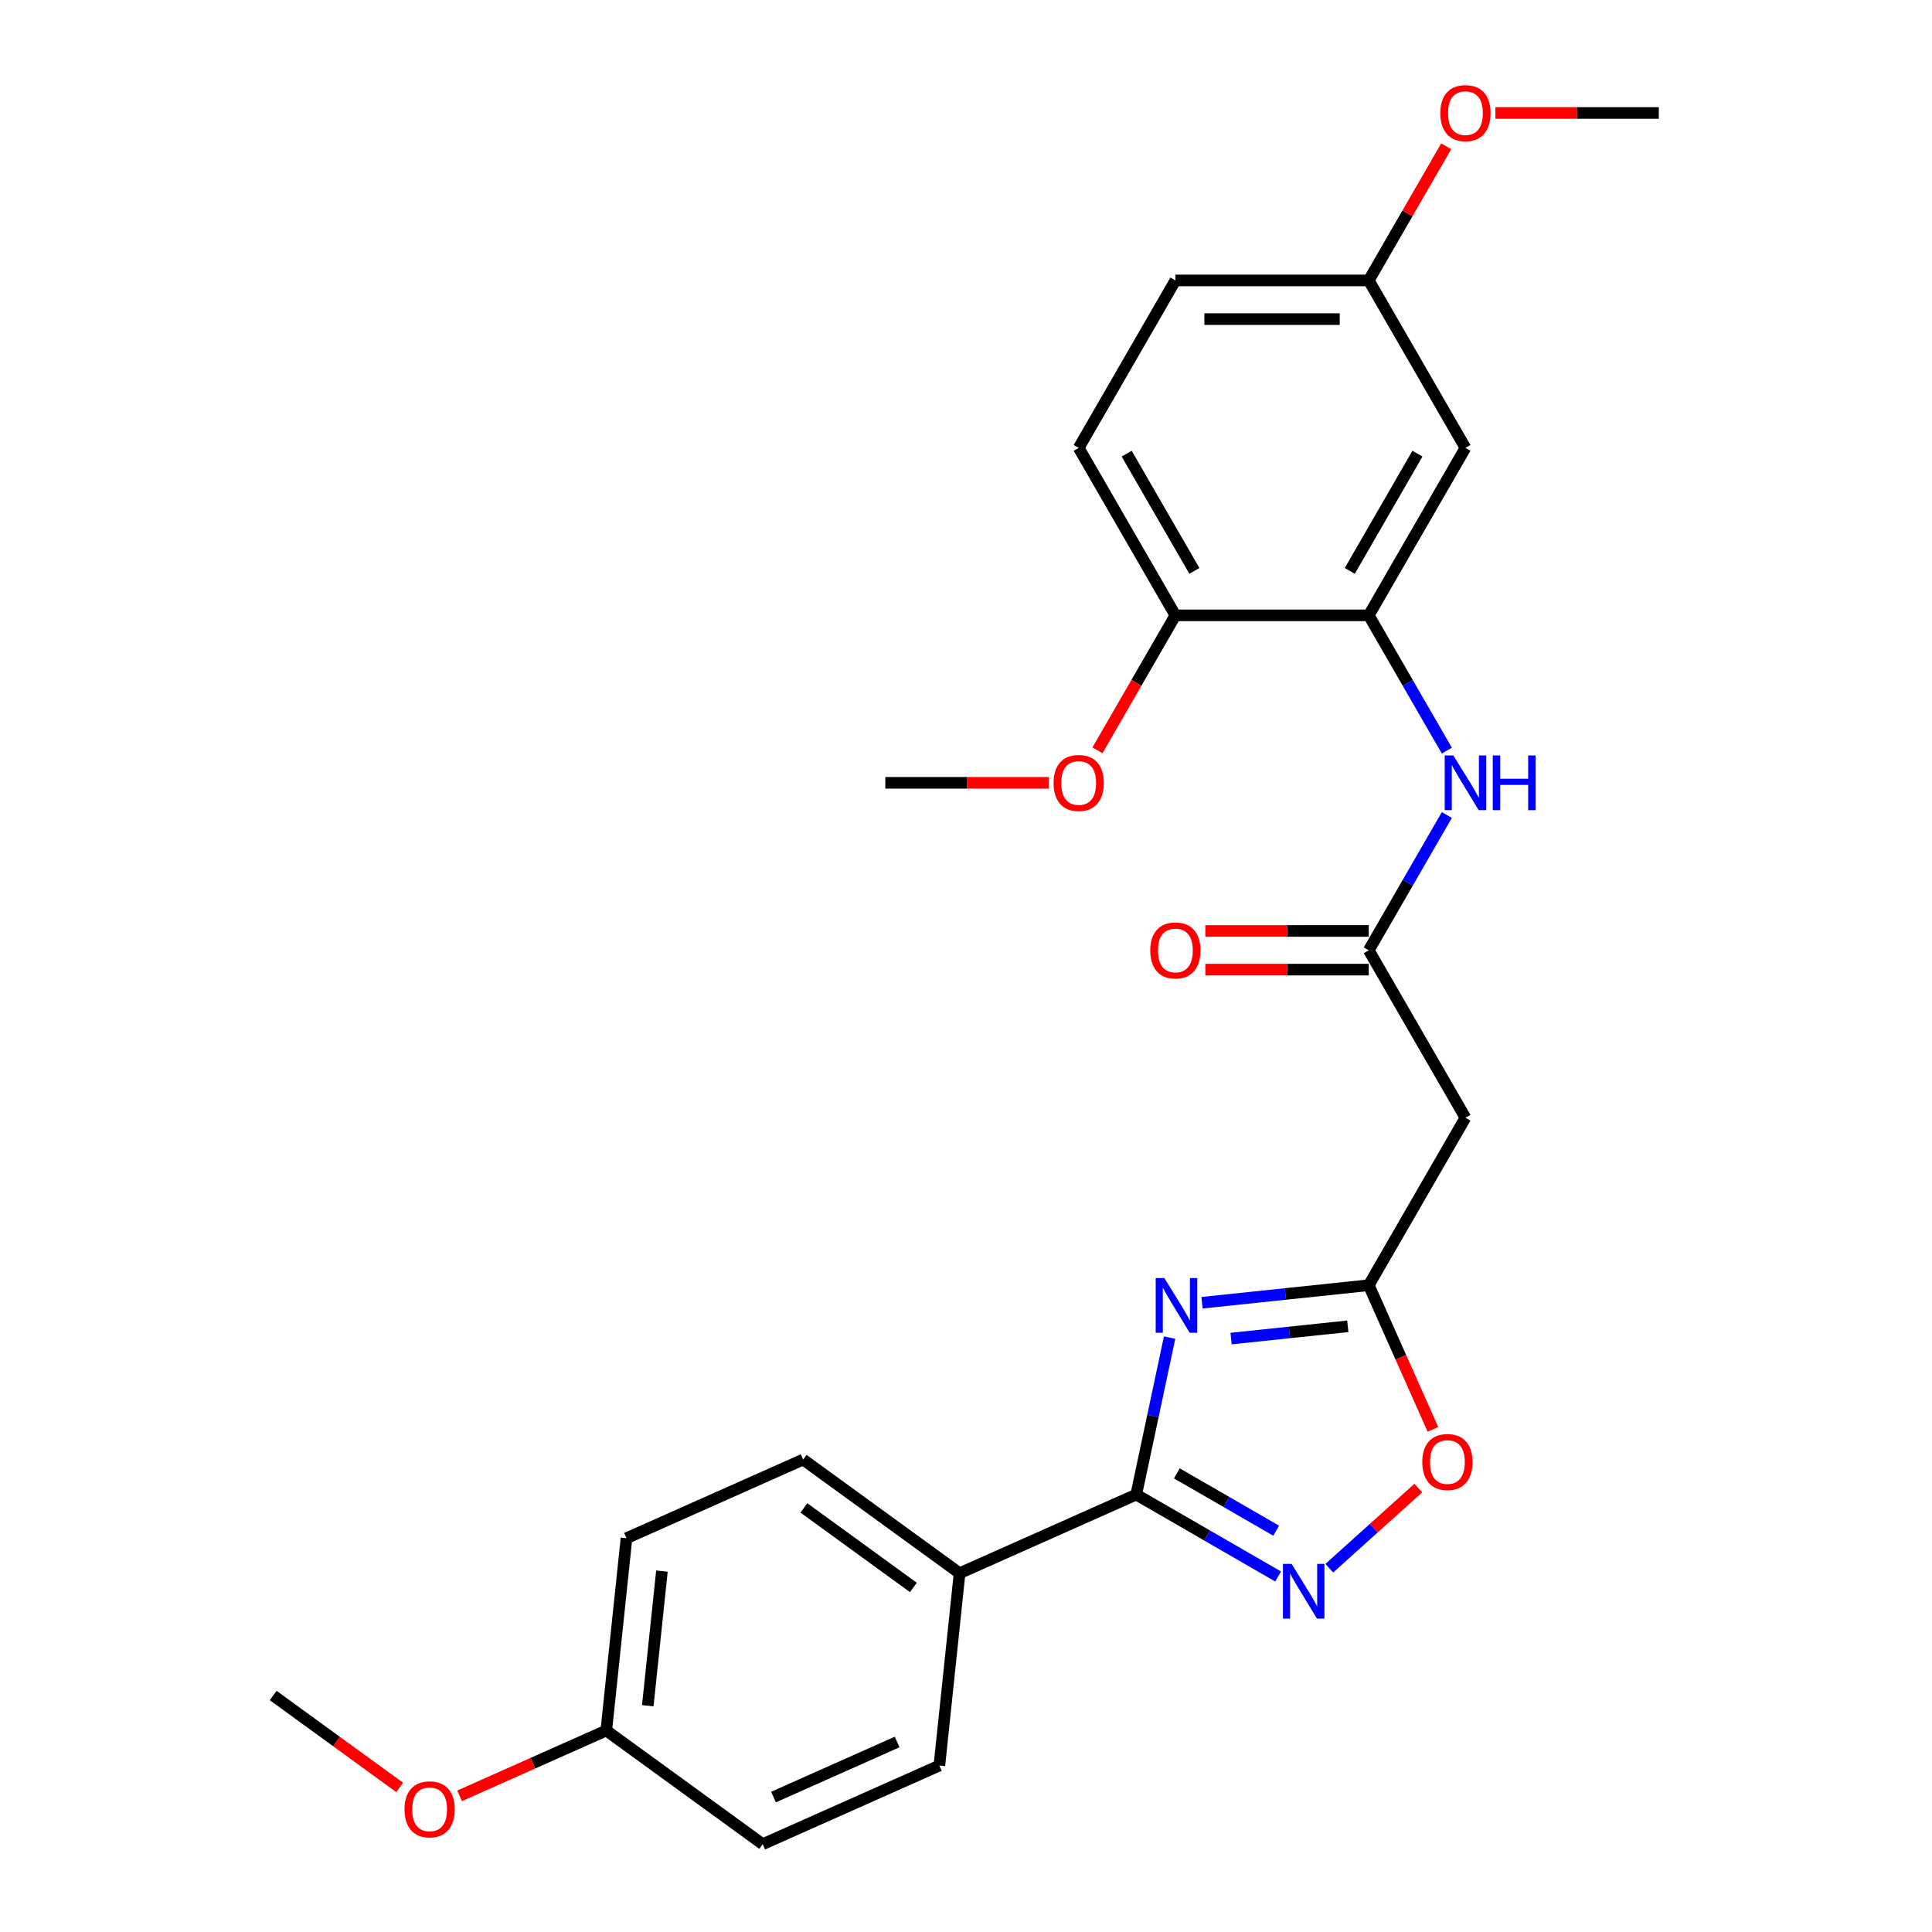 <?xml version='1.0' encoding='iso-8859-1'?>
<svg version='1.1' baseProfile='full'
              xmlns='http://www.w3.org/2000/svg'
                      xmlns:rdkit='http://www.rdkit.org/xml'
                      xmlns:xlink='http://www.w3.org/1999/xlink'
                  xml:space='preserve'
width='1000px' height='1000px' viewBox='0 0 1000 1000'>
<!-- END OF HEADER -->
<rect style='opacity:1.0;fill:#FFFFFF;stroke:none' width='1000' height='1000' x='0' y='0'> </rect>
<path class='bond-0' d='M 605.384,692.347 L 596.75,732.967' style='fill:none;fill-rule:evenodd;stroke:#0000FF;stroke-width:6px;stroke-linecap:butt;stroke-linejoin:miter;stroke-opacity:1' />
<path class='bond-0' d='M 596.75,732.967 L 588.116,773.586' style='fill:none;fill-rule:evenodd;stroke:#000000;stroke-width:6px;stroke-linecap:butt;stroke-linejoin:miter;stroke-opacity:1' />
<path class='bond-2' d='M 622.168,674.293 L 665.317,669.758' style='fill:none;fill-rule:evenodd;stroke:#0000FF;stroke-width:6px;stroke-linecap:butt;stroke-linejoin:miter;stroke-opacity:1' />
<path class='bond-2' d='M 665.317,669.758 L 708.466,665.223' style='fill:none;fill-rule:evenodd;stroke:#000000;stroke-width:6px;stroke-linecap:butt;stroke-linejoin:miter;stroke-opacity:1' />
<path class='bond-2' d='M 637.205,692.841 L 667.409,689.666' style='fill:none;fill-rule:evenodd;stroke:#0000FF;stroke-width:6px;stroke-linecap:butt;stroke-linejoin:miter;stroke-opacity:1' />
<path class='bond-2' d='M 667.409,689.666 L 697.613,686.492' style='fill:none;fill-rule:evenodd;stroke:#000000;stroke-width:6px;stroke-linecap:butt;stroke-linejoin:miter;stroke-opacity:1' />
<path class='bond-1' d='M 588.116,773.586 L 624.834,794.786' style='fill:none;fill-rule:evenodd;stroke:#000000;stroke-width:6px;stroke-linecap:butt;stroke-linejoin:miter;stroke-opacity:1' />
<path class='bond-1' d='M 624.834,794.786 L 661.553,815.985' style='fill:none;fill-rule:evenodd;stroke:#0000FF;stroke-width:6px;stroke-linecap:butt;stroke-linejoin:miter;stroke-opacity:1' />
<path class='bond-1' d='M 609.14,762.61 L 634.843,777.45' style='fill:none;fill-rule:evenodd;stroke:#000000;stroke-width:6px;stroke-linecap:butt;stroke-linejoin:miter;stroke-opacity:1' />
<path class='bond-1' d='M 634.843,777.45 L 660.546,792.289' style='fill:none;fill-rule:evenodd;stroke:#0000FF;stroke-width:6px;stroke-linecap:butt;stroke-linejoin:miter;stroke-opacity:1' />
<path class='bond-9' d='M 588.116,773.586 L 496.681,814.296' style='fill:none;fill-rule:evenodd;stroke:#000000;stroke-width:6px;stroke-linecap:butt;stroke-linejoin:miter;stroke-opacity:1' />
<path class='bond-26' d='M 688.037,811.707 L 711.078,790.961' style='fill:none;fill-rule:evenodd;stroke:#0000FF;stroke-width:6px;stroke-linecap:butt;stroke-linejoin:miter;stroke-opacity:1' />
<path class='bond-26' d='M 711.078,790.961 L 734.118,770.215' style='fill:none;fill-rule:evenodd;stroke:#FF0000;stroke-width:6px;stroke-linecap:butt;stroke-linejoin:miter;stroke-opacity:1' />
<path class='bond-3' d='M 708.466,665.223 L 725.075,702.53' style='fill:none;fill-rule:evenodd;stroke:#000000;stroke-width:6px;stroke-linecap:butt;stroke-linejoin:miter;stroke-opacity:1' />
<path class='bond-3' d='M 725.075,702.53 L 741.685,739.836' style='fill:none;fill-rule:evenodd;stroke:#FF0000;stroke-width:6px;stroke-linecap:butt;stroke-linejoin:miter;stroke-opacity:1' />
<path class='bond-6' d='M 708.466,665.223 L 758.51,578.544' style='fill:none;fill-rule:evenodd;stroke:#000000;stroke-width:6px;stroke-linecap:butt;stroke-linejoin:miter;stroke-opacity:1' />
<path class='bond-4' d='M 708.466,491.865 L 758.51,578.544' style='fill:none;fill-rule:evenodd;stroke:#000000;stroke-width:6px;stroke-linecap:butt;stroke-linejoin:miter;stroke-opacity:1' />
<path class='bond-7' d='M 708.466,491.865 L 728.678,456.857' style='fill:none;fill-rule:evenodd;stroke:#000000;stroke-width:6px;stroke-linecap:butt;stroke-linejoin:miter;stroke-opacity:1' />
<path class='bond-7' d='M 728.678,456.857 L 748.89,421.848' style='fill:none;fill-rule:evenodd;stroke:#0000FF;stroke-width:6px;stroke-linecap:butt;stroke-linejoin:miter;stroke-opacity:1' />
<path class='bond-11' d='M 708.466,481.856 L 666.172,481.856' style='fill:none;fill-rule:evenodd;stroke:#000000;stroke-width:6px;stroke-linecap:butt;stroke-linejoin:miter;stroke-opacity:1' />
<path class='bond-11' d='M 666.172,481.856 L 623.879,481.856' style='fill:none;fill-rule:evenodd;stroke:#FF0000;stroke-width:6px;stroke-linecap:butt;stroke-linejoin:miter;stroke-opacity:1' />
<path class='bond-11' d='M 708.466,501.874 L 666.172,501.874' style='fill:none;fill-rule:evenodd;stroke:#000000;stroke-width:6px;stroke-linecap:butt;stroke-linejoin:miter;stroke-opacity:1' />
<path class='bond-11' d='M 666.172,501.874 L 623.879,501.874' style='fill:none;fill-rule:evenodd;stroke:#FF0000;stroke-width:6px;stroke-linecap:butt;stroke-linejoin:miter;stroke-opacity:1' />
<path class='bond-5' d='M 708.466,318.507 L 728.678,353.515' style='fill:none;fill-rule:evenodd;stroke:#000000;stroke-width:6px;stroke-linecap:butt;stroke-linejoin:miter;stroke-opacity:1' />
<path class='bond-5' d='M 728.678,353.515 L 748.89,388.524' style='fill:none;fill-rule:evenodd;stroke:#0000FF;stroke-width:6px;stroke-linecap:butt;stroke-linejoin:miter;stroke-opacity:1' />
<path class='bond-8' d='M 708.466,318.507 L 758.51,231.828' style='fill:none;fill-rule:evenodd;stroke:#000000;stroke-width:6px;stroke-linecap:butt;stroke-linejoin:miter;stroke-opacity:1' />
<path class='bond-8' d='M 698.636,295.496 L 733.667,234.821' style='fill:none;fill-rule:evenodd;stroke:#000000;stroke-width:6px;stroke-linecap:butt;stroke-linejoin:miter;stroke-opacity:1' />
<path class='bond-10' d='M 708.466,318.507 L 608.377,318.507' style='fill:none;fill-rule:evenodd;stroke:#000000;stroke-width:6px;stroke-linecap:butt;stroke-linejoin:miter;stroke-opacity:1' />
<path class='bond-15' d='M 758.51,231.828 L 708.466,145.149' style='fill:none;fill-rule:evenodd;stroke:#000000;stroke-width:6px;stroke-linecap:butt;stroke-linejoin:miter;stroke-opacity:1' />
<path class='bond-12' d='M 496.681,814.296 L 415.708,755.465' style='fill:none;fill-rule:evenodd;stroke:#000000;stroke-width:6px;stroke-linecap:butt;stroke-linejoin:miter;stroke-opacity:1' />
<path class='bond-12' d='M 472.769,821.666 L 416.088,780.485' style='fill:none;fill-rule:evenodd;stroke:#000000;stroke-width:6px;stroke-linecap:butt;stroke-linejoin:miter;stroke-opacity:1' />
<path class='bond-13' d='M 496.681,814.296 L 486.219,913.836' style='fill:none;fill-rule:evenodd;stroke:#000000;stroke-width:6px;stroke-linecap:butt;stroke-linejoin:miter;stroke-opacity:1' />
<path class='bond-14' d='M 608.377,318.507 L 558.333,231.828' style='fill:none;fill-rule:evenodd;stroke:#000000;stroke-width:6px;stroke-linecap:butt;stroke-linejoin:miter;stroke-opacity:1' />
<path class='bond-14' d='M 618.206,295.496 L 583.175,234.821' style='fill:none;fill-rule:evenodd;stroke:#000000;stroke-width:6px;stroke-linecap:butt;stroke-linejoin:miter;stroke-opacity:1' />
<path class='bond-20' d='M 608.377,318.507 L 588.211,353.435' style='fill:none;fill-rule:evenodd;stroke:#000000;stroke-width:6px;stroke-linecap:butt;stroke-linejoin:miter;stroke-opacity:1' />
<path class='bond-20' d='M 588.211,353.435 L 568.045,388.364' style='fill:none;fill-rule:evenodd;stroke:#FF0000;stroke-width:6px;stroke-linecap:butt;stroke-linejoin:miter;stroke-opacity:1' />
<path class='bond-18' d='M 415.708,755.465 L 324.272,796.175' style='fill:none;fill-rule:evenodd;stroke:#000000;stroke-width:6px;stroke-linecap:butt;stroke-linejoin:miter;stroke-opacity:1' />
<path class='bond-19' d='M 486.219,913.836 L 394.784,954.545' style='fill:none;fill-rule:evenodd;stroke:#000000;stroke-width:6px;stroke-linecap:butt;stroke-linejoin:miter;stroke-opacity:1' />
<path class='bond-19' d='M 464.362,901.655 L 400.357,930.152' style='fill:none;fill-rule:evenodd;stroke:#000000;stroke-width:6px;stroke-linecap:butt;stroke-linejoin:miter;stroke-opacity:1' />
<path class='bond-17' d='M 558.333,231.828 L 608.377,145.149' style='fill:none;fill-rule:evenodd;stroke:#000000;stroke-width:6px;stroke-linecap:butt;stroke-linejoin:miter;stroke-opacity:1' />
<path class='bond-21' d='M 708.466,145.149 L 728.504,110.441' style='fill:none;fill-rule:evenodd;stroke:#000000;stroke-width:6px;stroke-linecap:butt;stroke-linejoin:miter;stroke-opacity:1' />
<path class='bond-21' d='M 728.504,110.441 L 748.543,75.732' style='fill:none;fill-rule:evenodd;stroke:#FF0000;stroke-width:6px;stroke-linecap:butt;stroke-linejoin:miter;stroke-opacity:1' />
<path class='bond-28' d='M 708.466,145.149 L 608.377,145.149' style='fill:none;fill-rule:evenodd;stroke:#000000;stroke-width:6px;stroke-linecap:butt;stroke-linejoin:miter;stroke-opacity:1' />
<path class='bond-28' d='M 693.452,165.167 L 623.39,165.167' style='fill:none;fill-rule:evenodd;stroke:#000000;stroke-width:6px;stroke-linecap:butt;stroke-linejoin:miter;stroke-opacity:1' />
<path class='bond-16' d='M 313.81,895.715 L 394.784,954.545' style='fill:none;fill-rule:evenodd;stroke:#000000;stroke-width:6px;stroke-linecap:butt;stroke-linejoin:miter;stroke-opacity:1' />
<path class='bond-22' d='M 313.81,895.715 L 275.844,912.619' style='fill:none;fill-rule:evenodd;stroke:#000000;stroke-width:6px;stroke-linecap:butt;stroke-linejoin:miter;stroke-opacity:1' />
<path class='bond-22' d='M 275.844,912.619 L 237.877,929.523' style='fill:none;fill-rule:evenodd;stroke:#FF0000;stroke-width:6px;stroke-linecap:butt;stroke-linejoin:miter;stroke-opacity:1' />
<path class='bond-27' d='M 313.81,895.715 L 324.272,796.175' style='fill:none;fill-rule:evenodd;stroke:#000000;stroke-width:6px;stroke-linecap:butt;stroke-linejoin:miter;stroke-opacity:1' />
<path class='bond-27' d='M 335.288,882.876 L 342.611,813.198' style='fill:none;fill-rule:evenodd;stroke:#000000;stroke-width:6px;stroke-linecap:butt;stroke-linejoin:miter;stroke-opacity:1' />
<path class='bond-23' d='M 542.831,405.186 L 500.538,405.186' style='fill:none;fill-rule:evenodd;stroke:#FF0000;stroke-width:6px;stroke-linecap:butt;stroke-linejoin:miter;stroke-opacity:1' />
<path class='bond-23' d='M 500.538,405.186 L 458.245,405.186' style='fill:none;fill-rule:evenodd;stroke:#000000;stroke-width:6px;stroke-linecap:butt;stroke-linejoin:miter;stroke-opacity:1' />
<path class='bond-25' d='M 774.012,58.47 L 816.305,58.47' style='fill:none;fill-rule:evenodd;stroke:#FF0000;stroke-width:6px;stroke-linecap:butt;stroke-linejoin:miter;stroke-opacity:1' />
<path class='bond-25' d='M 816.305,58.47 L 858.598,58.47' style='fill:none;fill-rule:evenodd;stroke:#000000;stroke-width:6px;stroke-linecap:butt;stroke-linejoin:miter;stroke-opacity:1' />
<path class='bond-24' d='M 206.873,925.162 L 174.138,901.378' style='fill:none;fill-rule:evenodd;stroke:#FF0000;stroke-width:6px;stroke-linecap:butt;stroke-linejoin:miter;stroke-opacity:1' />
<path class='bond-24' d='M 174.138,901.378 L 141.402,877.594' style='fill:none;fill-rule:evenodd;stroke:#000000;stroke-width:6px;stroke-linecap:butt;stroke-linejoin:miter;stroke-opacity:1' />
<path  class='atom-0' d='M 602.666 661.525
L 611.946 676.525
Q 612.866 678.005, 614.346 680.685
Q 615.826 683.365, 615.906 683.525
L 615.906 661.525
L 619.666 661.525
L 619.666 689.845
L 615.786 689.845
L 605.826 673.445
Q 604.666 671.525, 603.426 669.325
Q 602.226 667.125, 601.866 666.445
L 601.866 689.845
L 598.186 689.845
L 598.186 661.525
L 602.666 661.525
' fill='#0000FF'/>
<path  class='atom-2' d='M 668.535 809.47
L 677.815 824.47
Q 678.735 825.95, 680.215 828.63
Q 681.695 831.31, 681.775 831.47
L 681.775 809.47
L 685.535 809.47
L 685.535 837.79
L 681.655 837.79
L 671.695 821.39
Q 670.535 819.47, 669.295 817.27
Q 668.095 815.07, 667.735 814.39
L 667.735 837.79
L 664.055 837.79
L 664.055 809.47
L 668.535 809.47
' fill='#0000FF'/>
<path  class='atom-4' d='M 736.175 756.738
Q 736.175 749.938, 739.535 746.138
Q 742.895 742.338, 749.175 742.338
Q 755.455 742.338, 758.815 746.138
Q 762.175 749.938, 762.175 756.738
Q 762.175 763.618, 758.775 767.538
Q 755.375 771.418, 749.175 771.418
Q 742.935 771.418, 739.535 767.538
Q 736.175 763.658, 736.175 756.738
M 749.175 768.218
Q 753.495 768.218, 755.815 765.338
Q 758.175 762.418, 758.175 756.738
Q 758.175 751.178, 755.815 748.378
Q 753.495 745.538, 749.175 745.538
Q 744.855 745.538, 742.495 748.338
Q 740.175 751.138, 740.175 756.738
Q 740.175 762.458, 742.495 765.338
Q 744.855 768.218, 749.175 768.218
' fill='#FF0000'/>
<path  class='atom-8' d='M 752.25 391.026
L 761.53 406.026
Q 762.45 407.506, 763.93 410.186
Q 765.41 412.866, 765.49 413.026
L 765.49 391.026
L 769.25 391.026
L 769.25 419.346
L 765.37 419.346
L 755.41 402.946
Q 754.25 401.026, 753.01 398.826
Q 751.81 396.626, 751.45 395.946
L 751.45 419.346
L 747.77 419.346
L 747.77 391.026
L 752.25 391.026
' fill='#0000FF'/>
<path  class='atom-8' d='M 772.65 391.026
L 776.49 391.026
L 776.49 403.066
L 790.97 403.066
L 790.97 391.026
L 794.81 391.026
L 794.81 419.346
L 790.97 419.346
L 790.97 406.266
L 776.49 406.266
L 776.49 419.346
L 772.65 419.346
L 772.65 391.026
' fill='#0000FF'/>
<path  class='atom-12' d='M 595.377 491.945
Q 595.377 485.145, 598.737 481.345
Q 602.097 477.545, 608.377 477.545
Q 614.657 477.545, 618.017 481.345
Q 621.377 485.145, 621.377 491.945
Q 621.377 498.825, 617.977 502.745
Q 614.577 506.625, 608.377 506.625
Q 602.137 506.625, 598.737 502.745
Q 595.377 498.865, 595.377 491.945
M 608.377 503.425
Q 612.697 503.425, 615.017 500.545
Q 617.377 497.625, 617.377 491.945
Q 617.377 486.385, 615.017 483.585
Q 612.697 480.745, 608.377 480.745
Q 604.057 480.745, 601.697 483.545
Q 599.377 486.345, 599.377 491.945
Q 599.377 497.665, 601.697 500.545
Q 604.057 503.425, 608.377 503.425
' fill='#FF0000'/>
<path  class='atom-21' d='M 545.333 405.266
Q 545.333 398.466, 548.693 394.666
Q 552.053 390.866, 558.333 390.866
Q 564.613 390.866, 567.973 394.666
Q 571.333 398.466, 571.333 405.266
Q 571.333 412.146, 567.933 416.066
Q 564.533 419.946, 558.333 419.946
Q 552.093 419.946, 548.693 416.066
Q 545.333 412.186, 545.333 405.266
M 558.333 416.746
Q 562.653 416.746, 564.973 413.866
Q 567.333 410.946, 567.333 405.266
Q 567.333 399.706, 564.973 396.906
Q 562.653 394.066, 558.333 394.066
Q 554.013 394.066, 551.653 396.866
Q 549.333 399.666, 549.333 405.266
Q 549.333 410.986, 551.653 413.866
Q 554.013 416.746, 558.333 416.746
' fill='#FF0000'/>
<path  class='atom-22' d='M 745.51 58.55
Q 745.51 51.75, 748.87 47.95
Q 752.23 44.15, 758.51 44.15
Q 764.79 44.15, 768.15 47.95
Q 771.51 51.75, 771.51 58.55
Q 771.51 65.43, 768.11 69.35
Q 764.71 73.23, 758.51 73.23
Q 752.27 73.23, 748.87 69.35
Q 745.51 65.47, 745.51 58.55
M 758.51 70.03
Q 762.83 70.03, 765.15 67.15
Q 767.51 64.23, 767.51 58.55
Q 767.51 52.99, 765.15 50.19
Q 762.83 47.35, 758.51 47.35
Q 754.19 47.35, 751.83 50.15
Q 749.51 52.95, 749.51 58.55
Q 749.51 64.27, 751.83 67.15
Q 754.19 70.03, 758.51 70.03
' fill='#FF0000'/>
<path  class='atom-23' d='M 209.375 936.505
Q 209.375 929.705, 212.735 925.905
Q 216.095 922.105, 222.375 922.105
Q 228.655 922.105, 232.015 925.905
Q 235.375 929.705, 235.375 936.505
Q 235.375 943.385, 231.975 947.305
Q 228.575 951.185, 222.375 951.185
Q 216.135 951.185, 212.735 947.305
Q 209.375 943.425, 209.375 936.505
M 222.375 947.985
Q 226.695 947.985, 229.015 945.105
Q 231.375 942.185, 231.375 936.505
Q 231.375 930.945, 229.015 928.145
Q 226.695 925.305, 222.375 925.305
Q 218.055 925.305, 215.695 928.105
Q 213.375 930.905, 213.375 936.505
Q 213.375 942.225, 215.695 945.105
Q 218.055 947.985, 222.375 947.985
' fill='#FF0000'/>
</svg>
